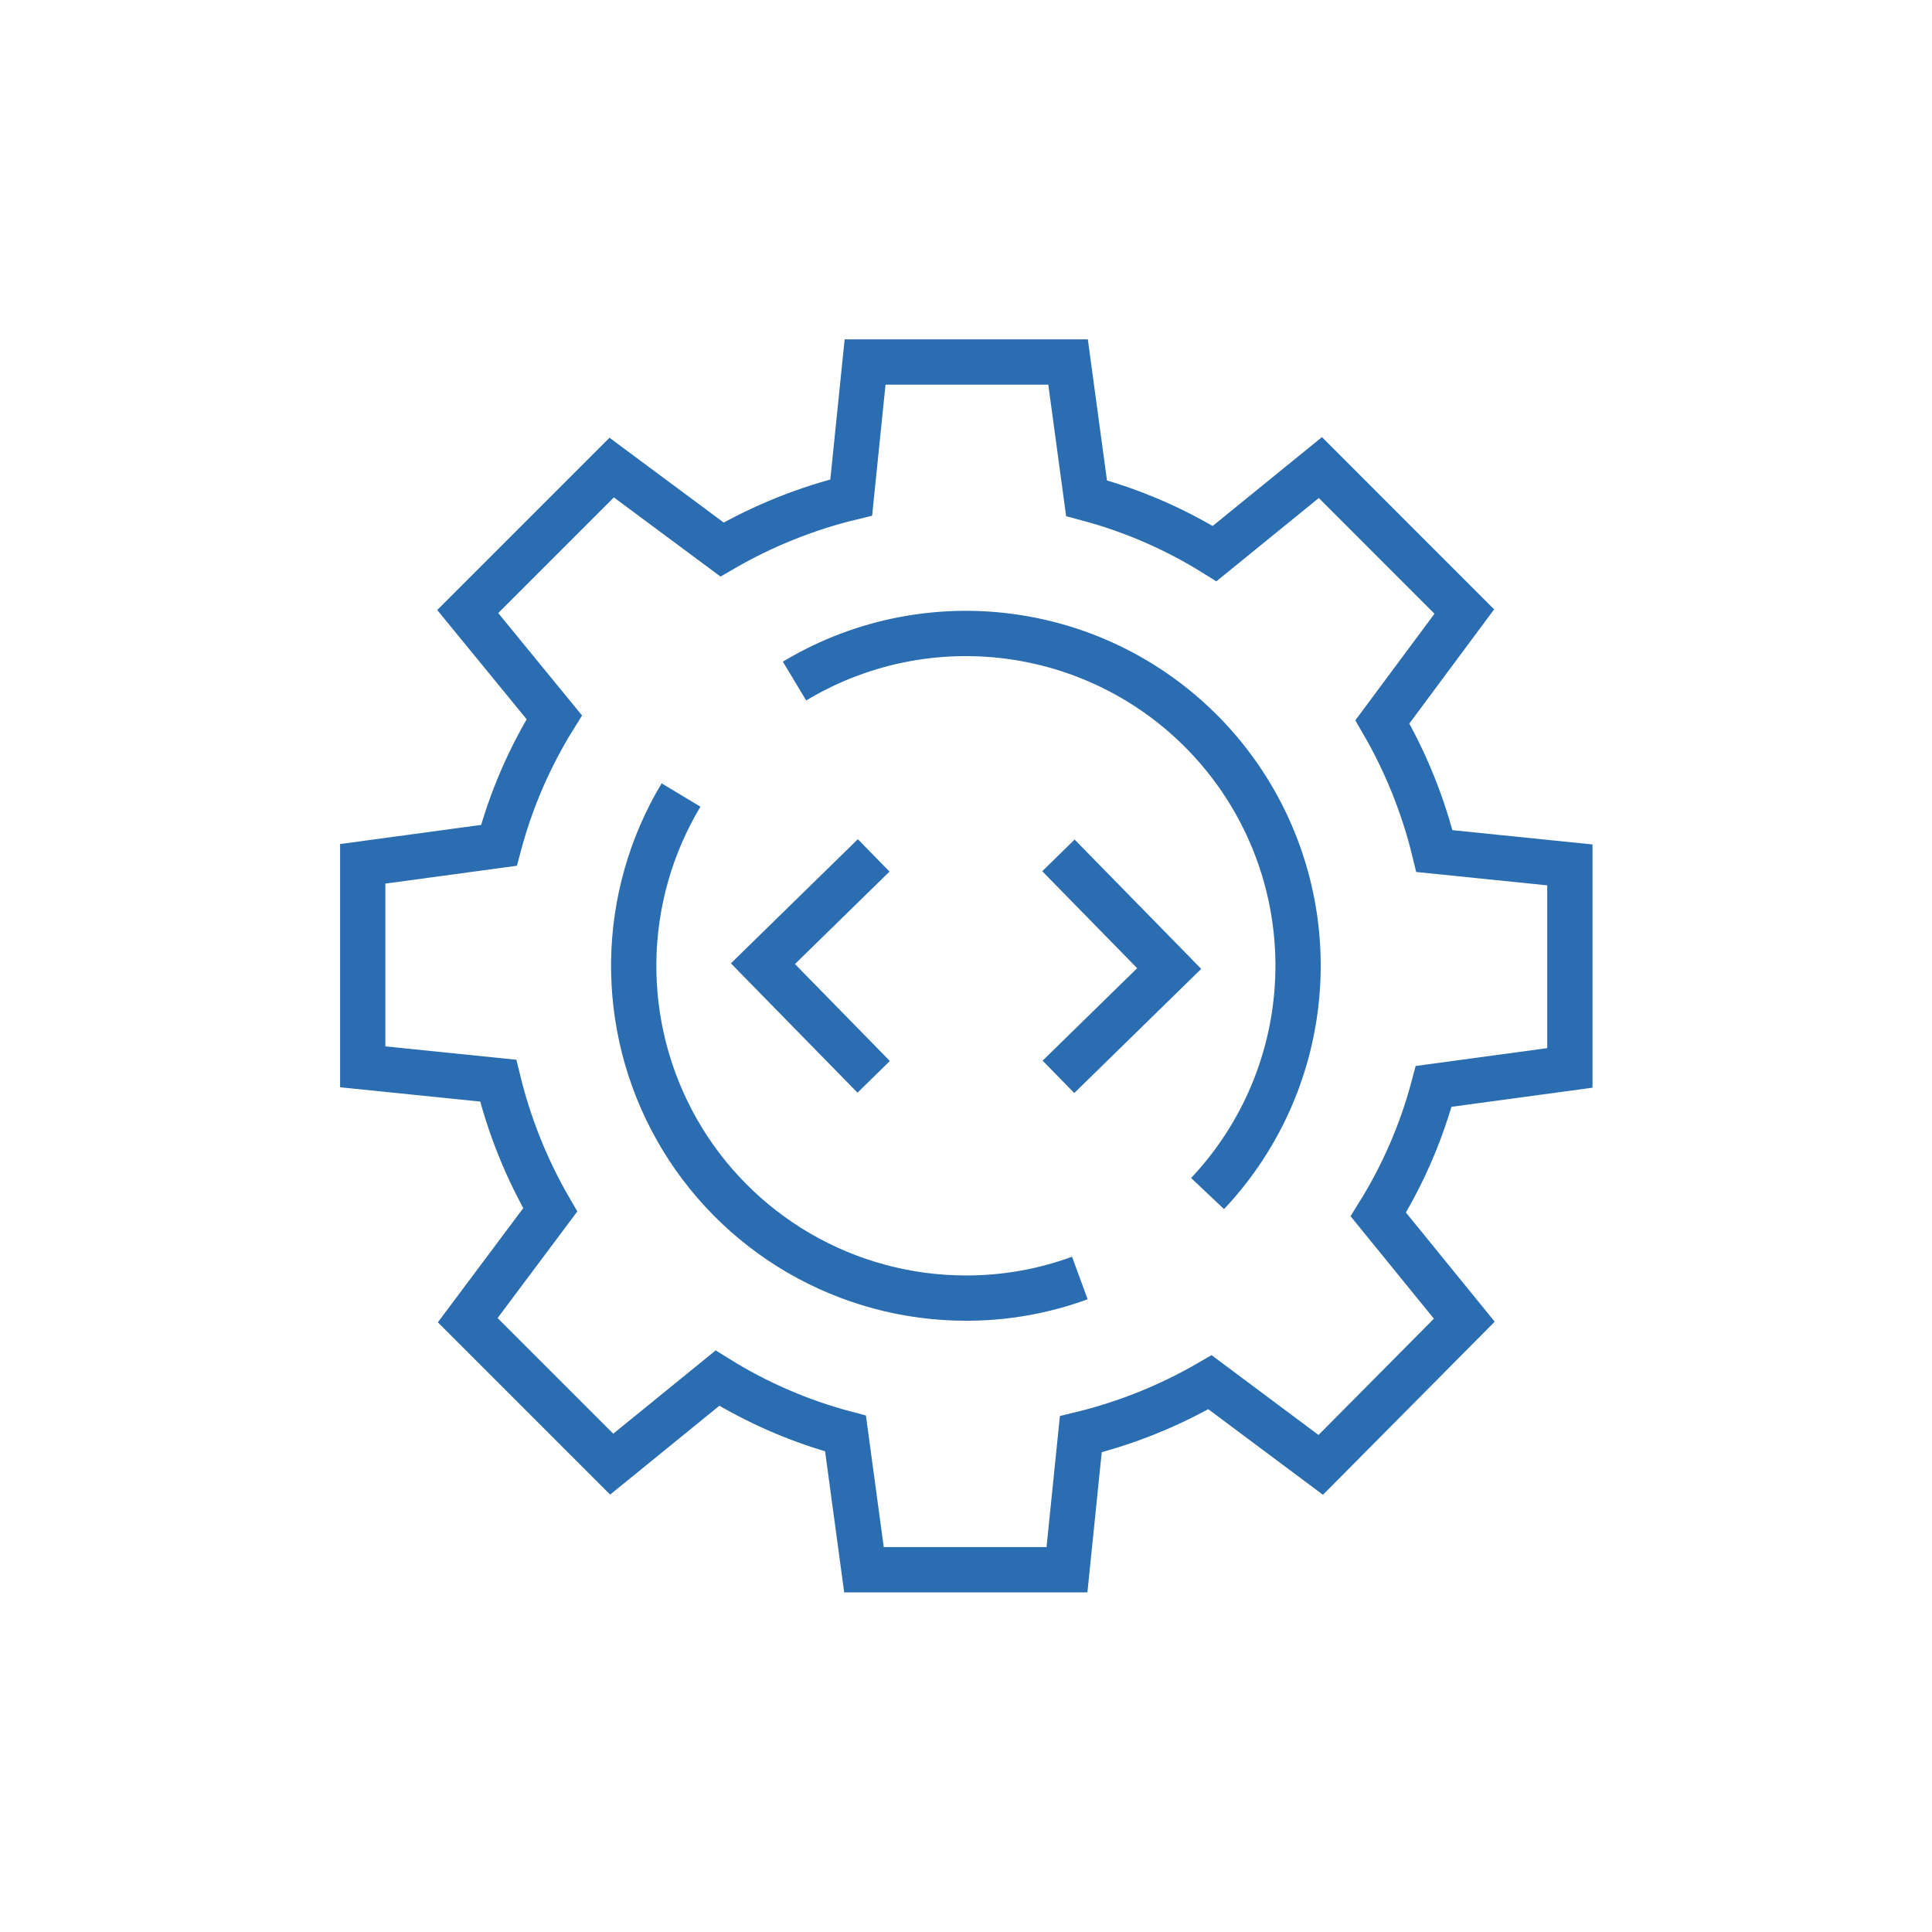 <svg width="64" height="64" viewBox="0 0 64 64" fill="none" xmlns="http://www.w3.org/2000/svg">
<path d="M35.771 42.335C34.563 42.779 33.286 43.004 31.999 43.001C30.052 43.002 28.139 42.485 26.456 41.505C24.773 40.524 23.381 39.115 22.421 37.42C21.462 35.726 20.969 33.807 20.993 31.859C21.017 29.912 21.558 28.006 22.56 26.336" stroke="#2B6DB1" stroke-width="1.5" stroke-miterlimit="10"/>
<path d="M26.32 22.561C28.599 21.189 31.297 20.689 33.915 21.153C36.534 21.617 38.896 23.013 40.564 25.084C42.233 27.154 43.096 29.759 42.992 32.416C42.889 35.074 41.827 37.603 40.002 39.538" stroke="#2B6DB1" stroke-width="1.5" stroke-miterlimit="10"/>
<path d="M18.361 23.761C17.543 25.076 16.925 26.506 16.527 28.003L12.016 28.615V35.34L16.503 35.798C16.869 37.3 17.449 38.741 18.227 40.078L15.494 43.733L20.263 48.502L23.766 45.653C25.081 46.471 26.511 47.09 28.009 47.487L28.62 51.999H35.345L35.803 47.511C37.305 47.146 38.746 46.565 40.083 45.788L43.751 48.526L48.507 43.733L45.658 40.23C46.477 38.915 47.095 37.485 47.492 35.988L52.004 35.376V28.651L47.517 28.193C47.151 26.691 46.57 25.25 45.793 23.913L48.507 20.258L43.739 15.489L40.235 18.338C38.92 17.519 37.49 16.901 35.993 16.504L35.381 11.992H28.657L28.198 16.48C26.696 16.845 25.255 17.426 23.919 18.203L20.263 15.489L15.494 20.258L18.361 23.761Z" stroke="#2B6DB1" stroke-width="1.5" stroke-miterlimit="10"/>
<path d="M35.062 35.672L38.731 32.084L35.062 28.336" stroke="#2B6DB1" stroke-width="1.5" stroke-miterlimit="10"/>
<path d="M28.942 28.336L25.273 31.924L28.942 35.672" stroke="#2B6DB1" stroke-width="1.5" stroke-miterlimit="10"/>
</svg>
